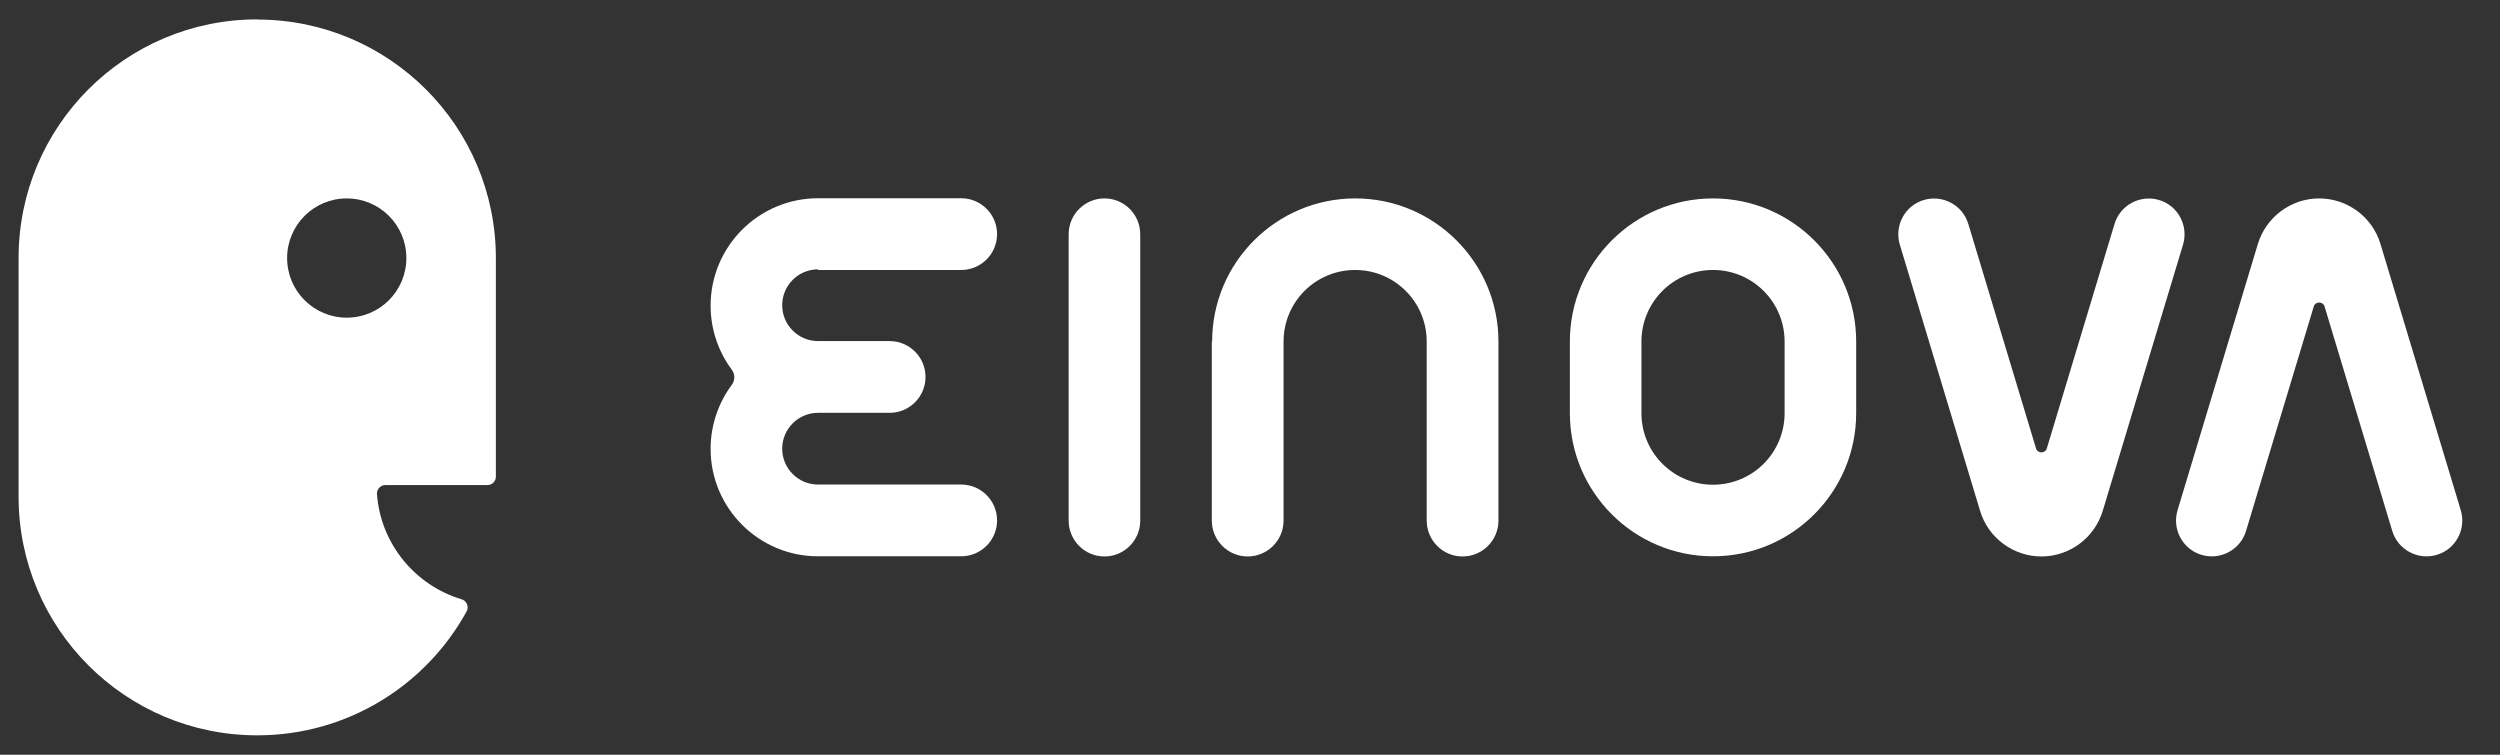 <svg width="106" height="32" viewBox="0 0 106 32" fill="#fff" xmlns="http://www.w3.org/2000/svg">
<rect x="0" y="0" width="106" height="32" fill="#333333" stroke="none"/>
<g clip-path="url(#clip0_436_1145)">
<path d="M34.686 11.447H40.756C41.591 11.447 42.276 10.769 42.276 9.927C42.276 9.091 41.598 8.406 40.756 8.406H34.686C32.172 8.406 30.13 10.447 30.13 12.961C30.13 13.975 30.466 14.921 31.027 15.674C31.171 15.866 31.171 16.127 31.027 16.318C30.466 17.079 30.13 18.017 30.13 19.031C30.13 21.546 32.172 23.587 34.686 23.587H40.756C41.591 23.587 42.276 22.909 42.276 22.066C42.276 21.23 41.598 20.545 40.756 20.545H34.686C33.85 20.545 33.165 19.867 33.165 19.024C33.165 18.189 33.843 17.504 34.686 17.504H37.721C38.556 17.504 39.242 16.825 39.242 15.983C39.242 15.147 38.563 14.462 37.721 14.462H34.686C33.85 14.462 33.165 13.784 33.165 12.941C33.165 12.105 33.843 11.42 34.686 11.42V11.447Z" fill="#fff"/>
<path d="M48.346 9.933C48.346 9.094 47.667 8.413 46.829 8.413C45.991 8.413 45.311 9.094 45.311 9.933V22.073C45.311 22.913 45.991 23.594 46.829 23.594C47.667 23.594 48.346 22.913 48.346 22.073V9.933Z" fill="#fff"/>
<path d="M51.381 14.482V22.073C51.381 22.909 52.059 23.594 52.902 23.594C53.737 23.594 54.423 22.916 54.423 22.073V14.482C54.423 12.804 55.779 11.447 57.458 11.447C59.136 11.447 60.492 12.804 60.492 14.482V22.073C60.492 22.909 61.171 23.594 62.013 23.594C62.849 23.594 63.534 22.916 63.534 22.073V14.482C63.534 11.132 60.814 8.413 57.464 8.413C54.114 8.413 51.395 11.132 51.395 14.482H51.381Z" fill="#fff"/>
<path d="M72.632 8.413C69.282 8.413 66.562 11.132 66.562 14.482V17.517C66.562 20.867 69.282 23.587 72.632 23.587C75.982 23.587 78.702 20.867 78.702 17.517V14.482C78.702 11.132 75.982 8.413 72.632 8.413ZM75.667 17.517C75.667 19.196 74.311 20.552 72.632 20.552C70.954 20.552 69.597 19.196 69.597 17.517V14.482C69.597 12.804 70.954 11.447 72.632 11.447C74.311 11.447 75.667 12.804 75.667 14.482V17.517Z" fill="#fff"/>
<path d="M86.553 23.594C87.752 23.594 88.807 22.806 89.156 21.662L92.561 10.372C92.801 9.57 92.349 8.721 91.547 8.481C90.746 8.241 89.896 8.693 89.656 9.495L86.786 19.011C86.717 19.237 86.395 19.237 86.327 19.011L83.456 9.495C83.216 8.693 82.367 8.241 81.565 8.481C80.764 8.721 80.312 9.57 80.552 10.372L83.956 21.662C84.299 22.806 85.361 23.594 86.56 23.594H86.553Z" fill="#fff"/>
<path d="M98.336 8.413C97.137 8.413 96.082 9.2 95.733 10.345L92.328 21.635C92.088 22.436 92.54 23.286 93.342 23.525C94.143 23.765 94.993 23.313 95.232 22.512L98.103 12.996C98.171 12.77 98.493 12.77 98.562 12.996L101.432 22.512C101.672 23.313 102.522 23.765 103.323 23.525C104.125 23.286 104.577 22.436 104.337 21.635L100.932 10.345C100.59 9.2 99.528 8.413 98.329 8.413H98.336Z" fill="#fff"/>
<path d="M10.907 0.822C5.316 0.822 0.788 5.35 0.788 10.941V21.059C0.788 26.649 5.316 31.178 10.907 31.178C14.736 31.178 18.066 29.054 19.785 25.923C19.895 25.725 19.785 25.471 19.573 25.41C17.607 24.82 16.141 23.067 15.983 20.95C15.969 20.744 16.134 20.566 16.339 20.566H20.669C20.868 20.566 21.025 20.408 21.025 20.21V10.947C21.025 5.357 16.497 0.829 10.907 0.829V0.822ZM17.23 10.941C17.23 12.338 16.1 13.469 14.702 13.469C13.305 13.469 12.174 12.338 12.174 10.941C12.174 9.543 13.305 8.413 14.702 8.413C16.1 8.413 17.23 9.543 17.23 10.941Z" fill="#fff"/>
</g>
<defs>
<clipPath id="clip0_436_1145">
<rect width="105.194" height="32" fill="#fff"/>
</clipPath>
</defs>
</svg>
